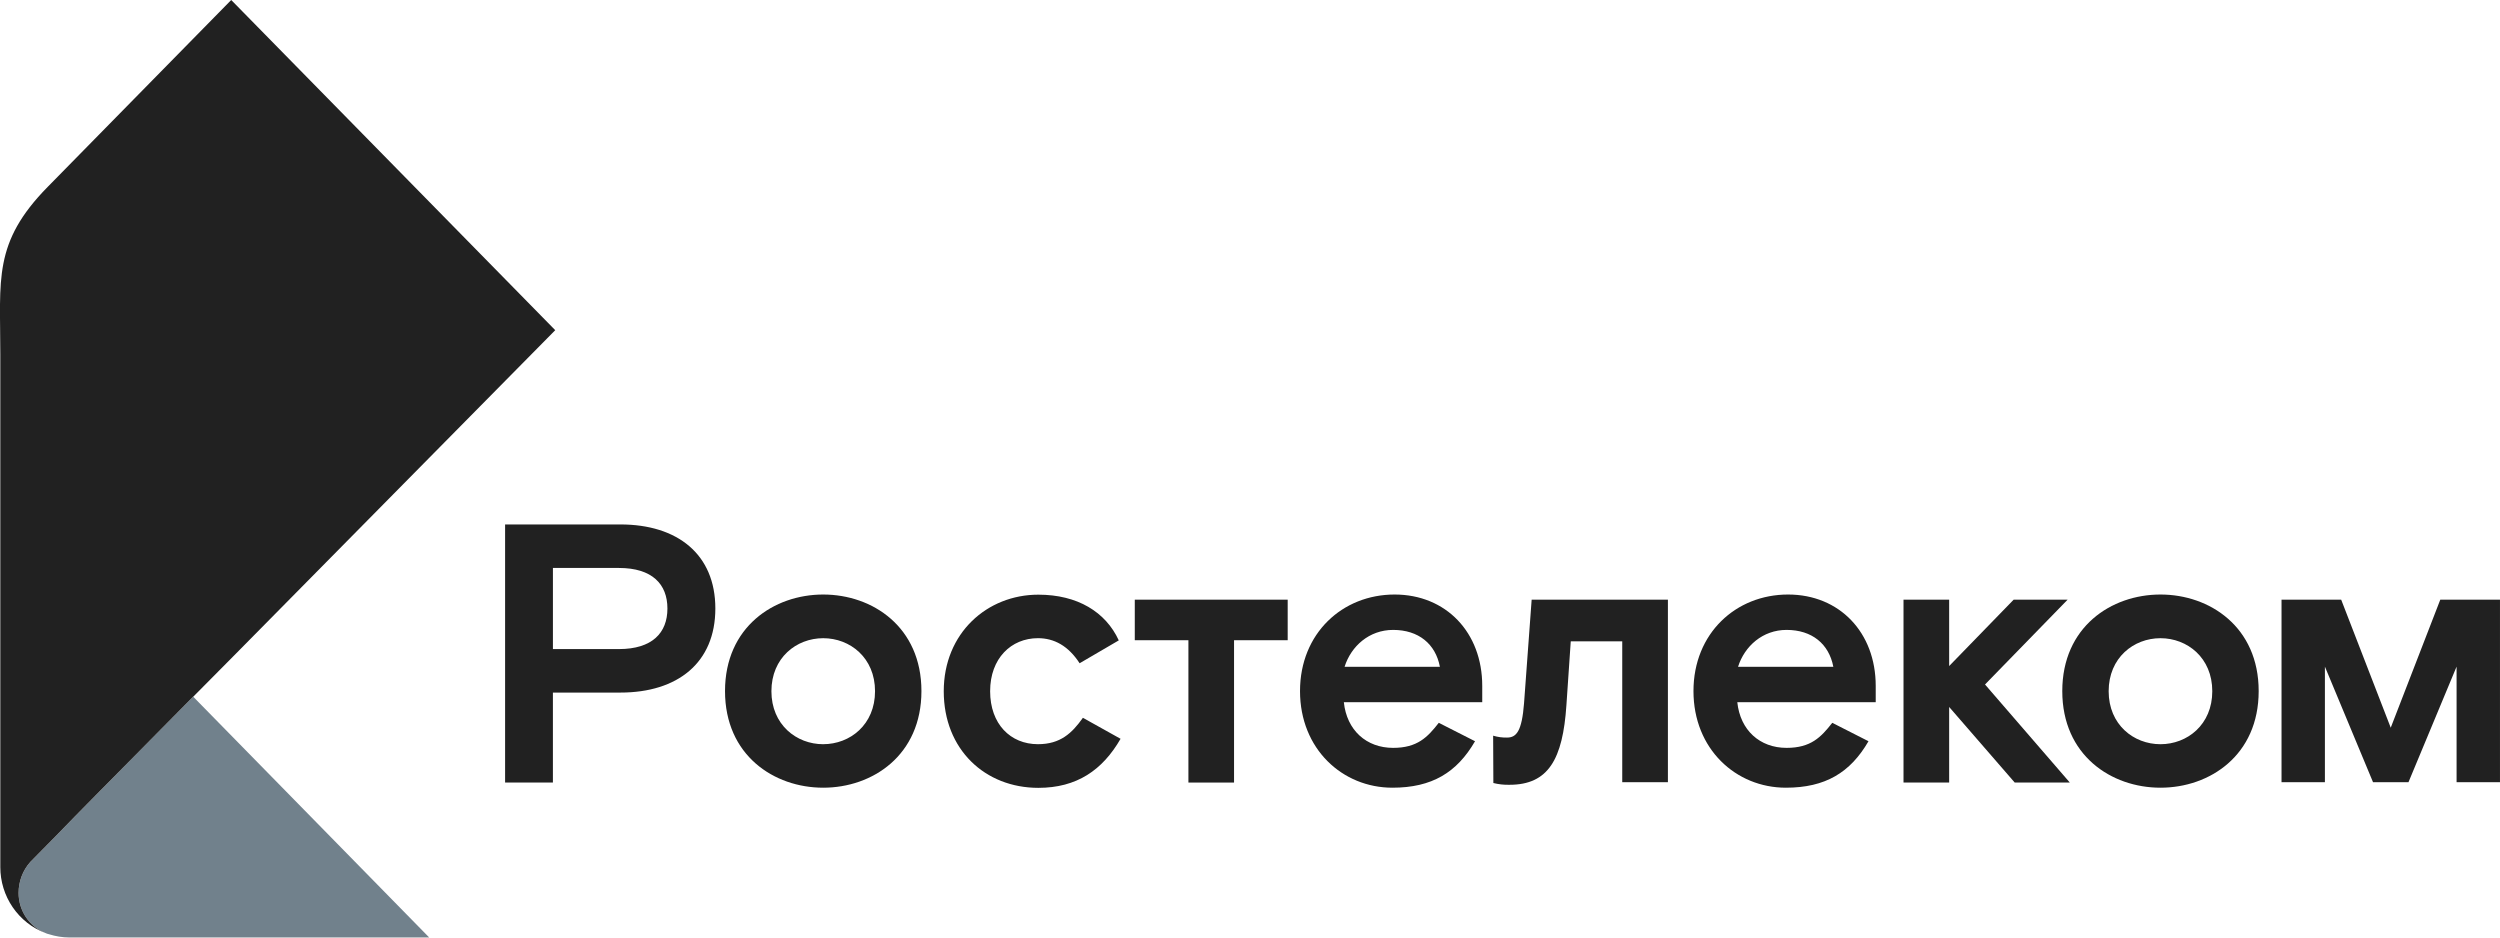 <?xml version="1.0" encoding="UTF-8"?> <svg xmlns="http://www.w3.org/2000/svg" width="136" height="51" viewBox="0 0 136 51" fill="none"> <g clip-path="url(#clip0)"> <path d="M2.472 50.757L2.562 50.794C2.594 50.805 2.627 50.814 2.661 50.821C3.02 50.936 3.394 50.996 3.771 50.999H23.349L10.508 37.898C8.134 40.3 6.564 41.88 5.408 43.06C4.381 44.102 3.679 44.817 3.029 45.489L1.657 46.884C1.241 47.345 1.011 47.949 1.012 48.575C1.012 49.046 1.151 49.506 1.411 49.895C1.672 50.284 2.041 50.584 2.472 50.757Z" fill="#71818C"></path> <path d="M1.01 48.577C1.009 47.951 1.238 47.347 1.653 46.885L3.02 45.497C3.671 44.825 4.369 44.11 5.399 43.068C6.555 41.895 8.125 40.308 10.499 37.907H10.506L12.82 35.573L12.866 35.526C16.711 31.637 22.177 26.097 30.205 17.962L12.578 0L2.592 10.169C-0.388 13.203 0.017 15.19 0.017 19.268V47.166C0.016 47.948 0.251 48.712 0.69 49.353C1.129 49.995 1.75 50.485 2.471 50.757C2.04 50.585 1.671 50.285 1.41 49.896C1.15 49.507 1.01 49.047 1.01 48.577Z" fill="#212121"></path> <path d="M112.479 32.622H109.543L106.034 36.233V32.622H103.551V42.571H106.034V38.459L109.601 42.571H112.598L107.985 37.236L112.479 32.622Z" fill="#212121"></path> <path d="M33.751 28.53H27.477V42.571H30.078V37.676H33.751C36.865 37.676 38.915 36.052 38.915 33.102C38.915 30.153 36.855 28.53 33.751 28.53ZM33.673 35.31H30.079V30.897H33.667C35.481 30.897 36.308 31.78 36.308 33.104C36.308 34.428 35.48 35.31 33.666 35.31H33.673Z" fill="#212121"></path> <path d="M44.783 32.342C42.102 32.342 39.441 34.108 39.441 37.596C39.441 41.085 42.102 42.851 44.783 42.851C47.465 42.851 50.126 41.087 50.126 37.596C50.126 34.106 47.465 32.342 44.783 32.342ZM44.783 40.485C43.325 40.485 41.965 39.422 41.965 37.602C41.965 35.781 43.325 34.718 44.783 34.718C46.242 34.718 47.602 35.781 47.602 37.602C47.602 39.422 46.242 40.484 44.783 40.484V40.485Z" fill="#212121"></path> <path d="M56.465 40.484C54.967 40.484 53.863 39.386 53.863 37.601C53.863 35.816 55.006 34.717 56.465 34.717C57.351 34.717 58.12 35.139 58.731 36.081L60.861 34.837C60.151 33.292 58.614 32.35 56.485 32.35C53.705 32.35 51.34 34.436 51.34 37.605C51.34 40.774 53.587 42.859 56.485 42.859C58.574 42.859 59.974 41.898 60.959 40.191L58.91 39.048C58.317 39.883 57.686 40.484 56.465 40.484Z" fill="#212121"></path> <path d="M82.908 38.258C82.789 39.782 82.494 40.124 81.981 40.124C81.726 40.129 81.471 40.095 81.227 40.021L81.239 42.596C81.526 42.668 81.822 42.7 82.118 42.692C84.228 42.692 85.016 41.308 85.213 38.36L85.449 34.89H88.25V42.552H90.734V32.622H83.322L82.908 38.258Z" fill="#212121"></path> <path d="M75.866 32.342C73.032 32.342 70.721 34.448 70.721 37.596C70.721 40.745 73.027 42.851 75.747 42.851C77.895 42.851 79.255 42.027 80.242 40.323L78.27 39.321C77.659 40.104 77.107 40.684 75.786 40.684C74.328 40.684 73.263 39.723 73.105 38.198H80.634V37.315C80.636 34.407 78.664 32.342 75.866 32.342ZM73.145 36.273C73.5 35.15 74.485 34.267 75.787 34.267C77.168 34.267 78.094 35.029 78.33 36.273H73.145Z" fill="#212121"></path> <path d="M97.27 32.342C94.436 32.342 92.125 34.448 92.125 37.596C92.125 40.745 94.431 42.851 97.151 42.851C99.299 42.851 100.66 42.027 101.646 40.323L99.675 39.321C99.063 40.104 98.511 40.684 97.19 40.684C95.732 40.684 94.667 39.723 94.509 38.198H102.039V37.315C102.04 34.407 100.069 32.342 97.27 32.342ZM94.55 36.273C94.905 35.15 95.89 34.267 97.19 34.267C98.571 34.267 99.496 35.029 99.733 36.273H94.55Z" fill="#212121"></path> <path d="M61.732 34.828H64.65V42.571H67.132V34.828H70.05V32.622H61.732V34.828Z" fill="#212121"></path> <path d="M117.53 32.342C114.848 32.342 112.188 34.108 112.188 37.596C112.188 41.085 114.848 42.851 117.53 42.851C120.211 42.851 122.872 41.087 122.872 37.596C122.872 34.106 120.211 32.342 117.53 32.342ZM117.53 40.485C116.071 40.485 114.711 39.422 114.711 37.602C114.711 35.781 116.071 34.718 117.53 34.718C118.988 34.718 120.348 35.781 120.348 37.602C120.348 39.422 118.988 40.485 117.53 40.485Z" fill="#212121"></path> <path d="M132.752 32.621L130.056 39.587L127.36 32.621H124.115V42.552H126.475V36.265L129.093 42.552H131.021L133.638 36.265V42.552H135.999V32.621H132.752Z" fill="#212121"></path> </g> <defs> <clipPath id="clip0"> <rect width="136" height="51" fill="white"></rect> </clipPath> </defs> </svg> 